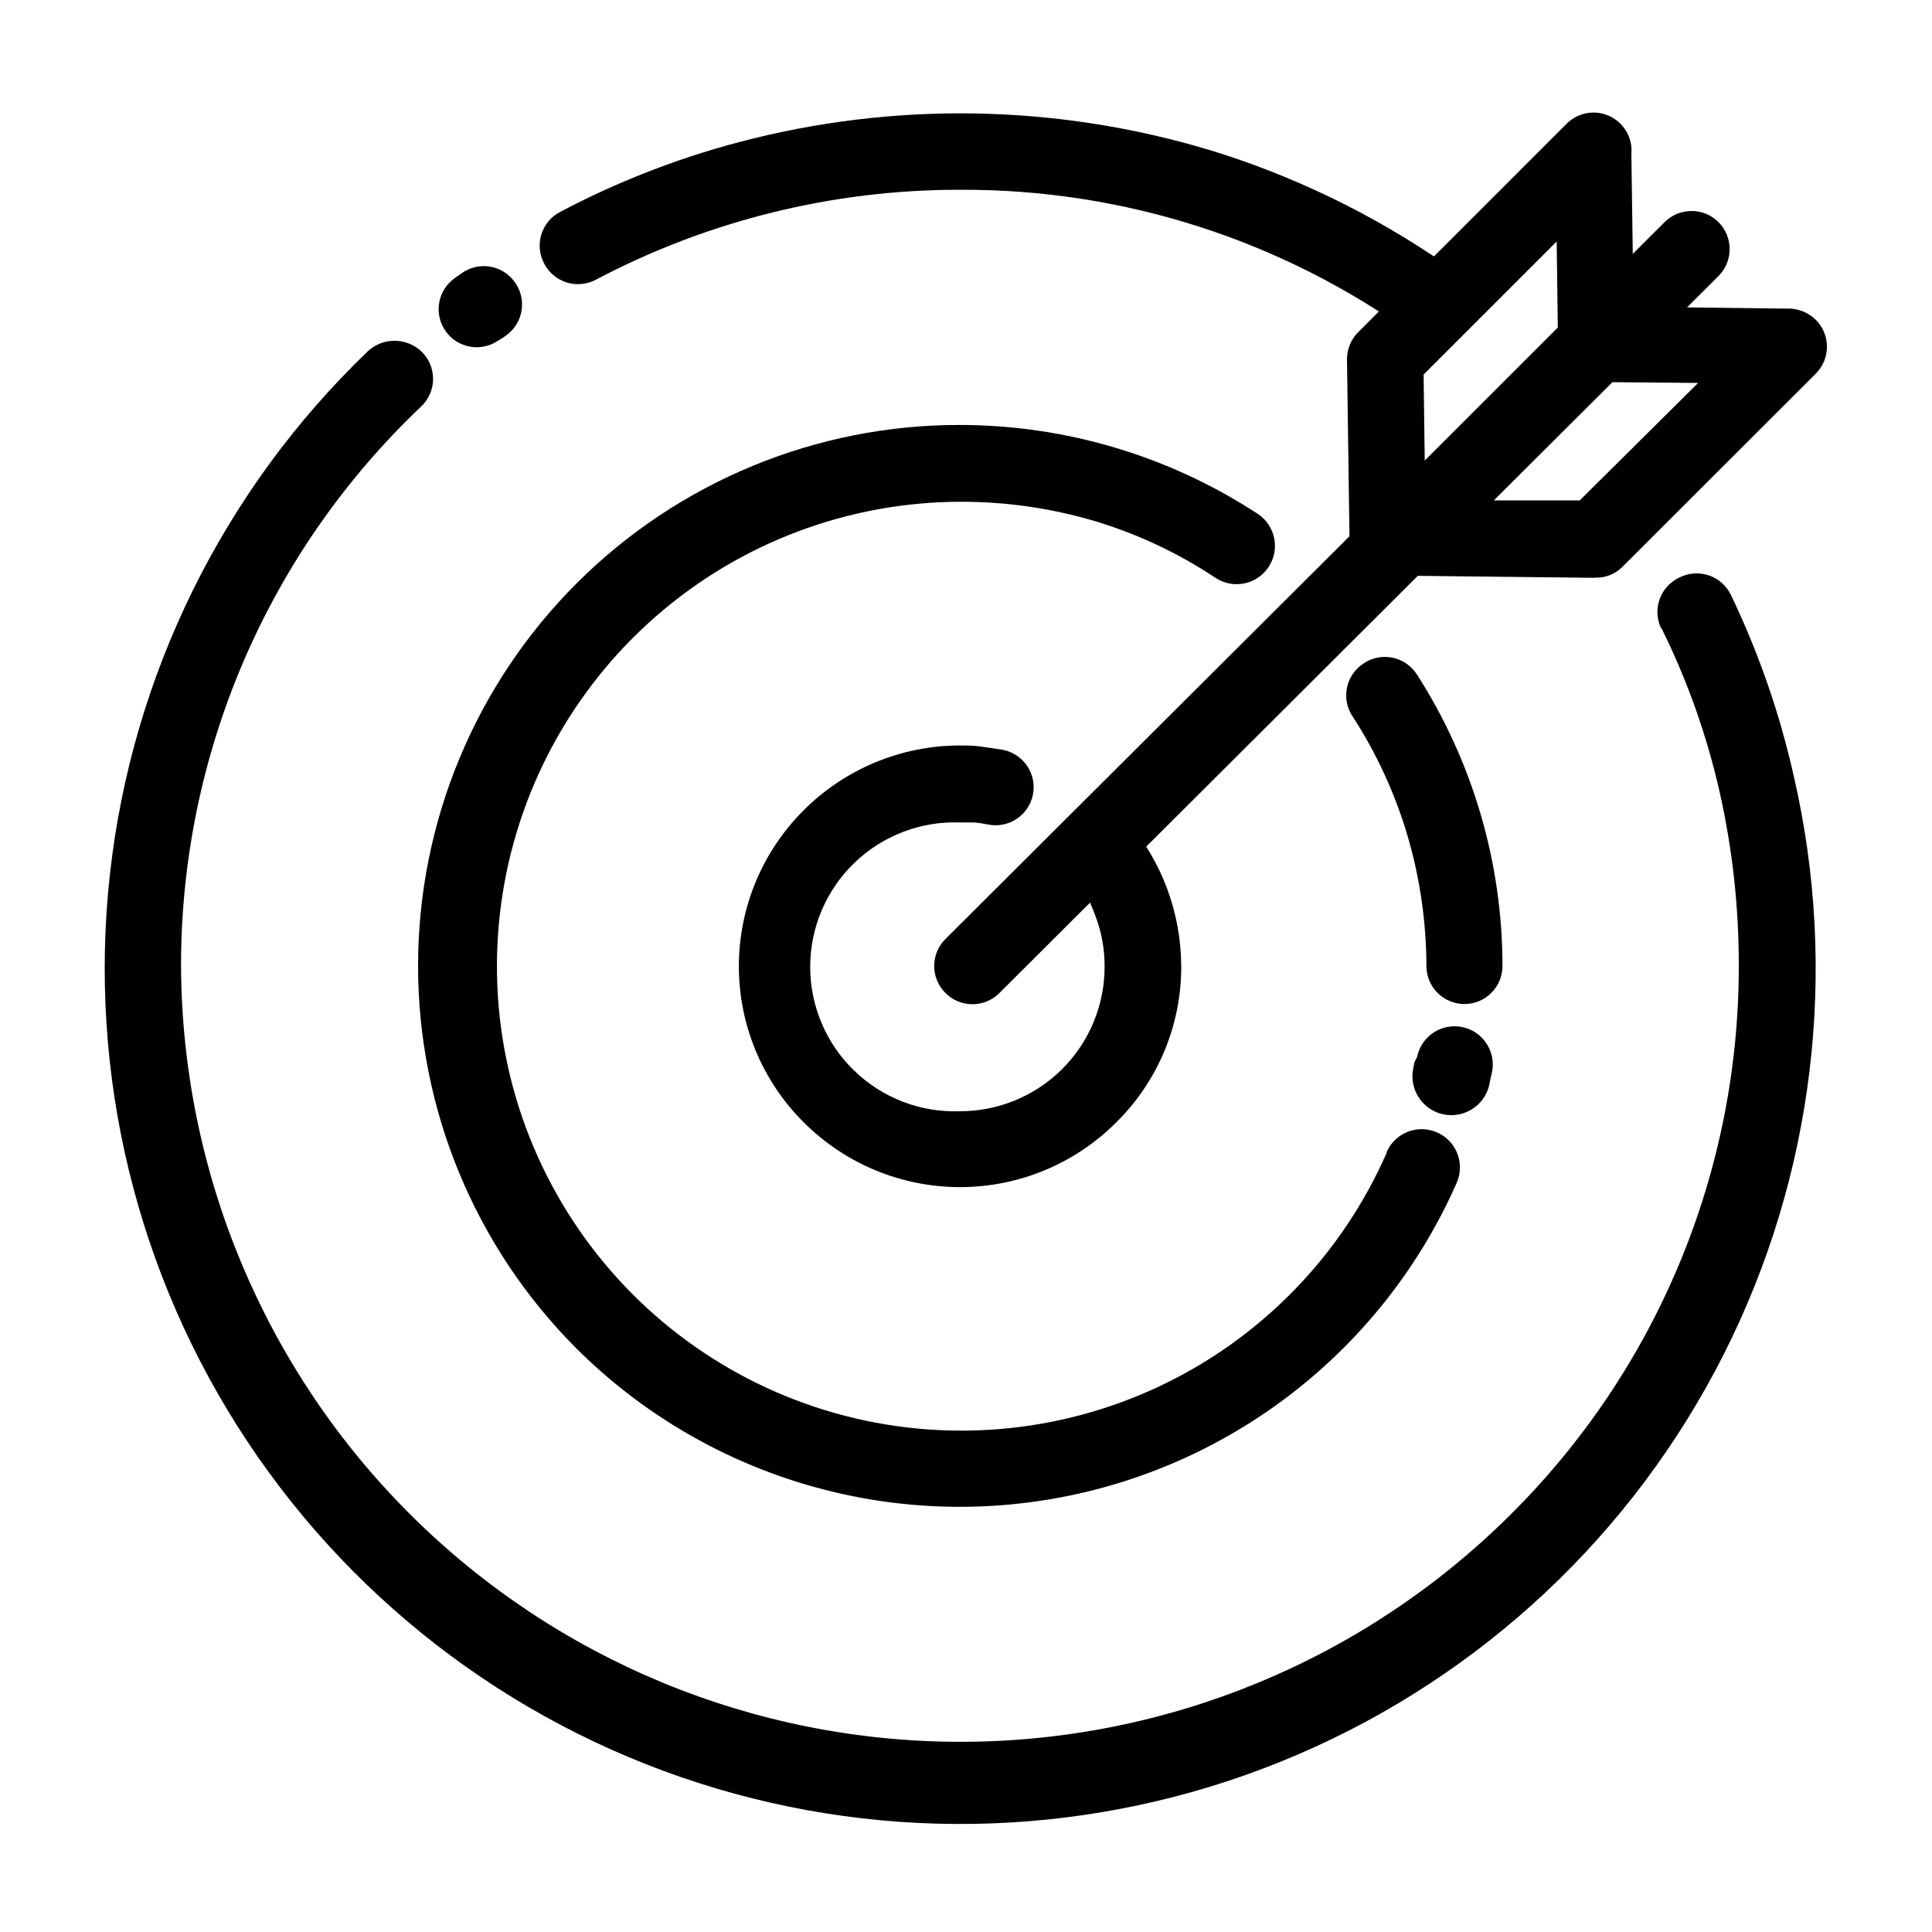 <?xml version="1.0" encoding="UTF-8"?>
<!-- Uploaded to: ICON Repo, www.svgrepo.com, Generator: ICON Repo Mixer Tools -->
<svg fill="#000000" width="800px" height="800px" version="1.1" viewBox="144 144 512 512" xmlns="http://www.w3.org/2000/svg">
 <g>
  <path d="m584.19 310.47c-1.156-2.457-1.27-5.269-0.324-7.812 0.949-2.539 2.883-4.594 5.363-5.691 2.414-1.172 5.199-1.332 7.738-0.445 2.535 0.891 4.609 2.754 5.762 5.184 7.336 15.289 12.914 31.363 16.625 47.91 11.961 51.754 5.367 106.07-18.629 153.46-23.996 47.391-63.871 84.848-112.66 105.84-48.797 20.996-103.41 24.188-154.32 9.023-50.906-15.164-94.875-47.723-124.23-91.992-29.355-44.27-42.23-97.445-36.387-150.24 5.848-52.797 30.047-101.86 68.375-138.64 4.102-3.793 10.469-3.66 14.41 0.301 1.883 1.938 2.91 4.543 2.856 7.246-0.059 2.699-1.195 5.262-3.16 7.113-20.125 19.094-36.148 42.09-47.09 67.582-10.938 25.492-16.566 52.949-16.539 80.691 0.254 54.621 22.137 106.91 60.852 145.45 38.719 38.531 91.117 60.156 145.74 60.148 54.621-0.012 107.02-21.652 145.72-60.195 19.191-19.039 34.418-41.688 44.805-66.645 10.387-24.957 15.723-51.723 15.703-78.754 0.031-15.457-1.656-30.867-5.039-45.949-3.398-15.066-8.574-29.68-15.414-43.527zm-308.38-76.078c-4.492 2.922-10.484 1.812-13.637-2.519s-2.363-10.375 1.797-13.75l1.16-0.855 1.008-0.707c2.168-1.637 4.902-2.328 7.586-1.922 2.684 0.41 5.09 1.883 6.672 4.086 1.605 2.184 2.262 4.918 1.824 7.594-0.434 2.672-1.93 5.055-4.141 6.613l-1.008 0.707zm26.098-16.273v0.004c-2.379 1.27-5.172 1.531-7.746 0.727-2.578-0.805-4.723-2.609-5.957-5.012-1.262-2.363-1.531-5.133-0.746-7.695 0.785-2.562 2.559-4.703 4.93-5.957 16.23-8.578 33.453-15.125 51.285-19.496 41.02-10.102 84.031-8.672 124.29 4.129 22.414 7.262 43.559 17.969 62.676 31.742 4.519 3.242 5.559 9.535 2.316 14.055-1.559 2.199-3.934 3.684-6.594 4.121-2.66 0.434-5.383-0.215-7.562-1.805-35.023-25.324-77.191-38.855-120.41-38.641-33.621-0.043-66.746 8.137-96.48 23.832z"/>
  <path d="m502.37 333.75c-1.453-2.25-1.953-4.984-1.387-7.606 0.566-2.617 2.156-4.902 4.41-6.348 2.266-1.52 5.051-2.059 7.719-1.488 2.668 0.57 4.992 2.195 6.438 4.512 14.758 23.039 22.609 49.82 22.621 77.184 0 5.562-4.508 10.074-10.074 10.074s-10.078-4.512-10.078-10.074c-0.035-11.719-1.73-23.371-5.035-34.613-3.316-11.172-8.219-21.812-14.562-31.59zm17.18 90.332v0.004c0.535-2.633 2.094-4.945 4.332-6.43 2.242-1.484 4.977-2.016 7.609-1.48 5.481 1.113 9.023 6.457 7.91 11.938l-0.402 1.715-0.301 1.562c-1.199 5.562-6.68 9.105-12.246 7.91-5.562-1.199-9.105-6.68-7.91-12.242l0.301-1.562zm-8.062 25.191h0.004c2.266-5.117 8.254-7.43 13.375-5.164 5.121 2.269 7.434 8.258 5.164 13.379-19.156 43.414-58.477 74.598-105.11 83.359s-94.594-6.027-128.2-39.527c-26.879-26.918-41.961-63.414-41.926-101.46 0.035-38.039 15.188-74.504 42.117-101.37 26.934-26.867 63.438-41.93 101.48-41.875 28.047 0.027 55.48 8.219 78.945 23.578 4.676 3.106 5.949 9.406 2.848 14.082-3.102 4.676-9.406 5.949-14.082 2.848-9.938-6.609-20.805-11.703-32.242-15.113-11.453-3.363-23.332-5.059-35.27-5.039-29.703 0.043-58.391 10.828-80.766 30.367-22.375 19.535-36.934 46.508-40.98 75.934-4.051 29.43 2.68 59.328 18.945 84.184 16.27 24.852 40.977 42.984 69.566 51.051 28.586 8.066 59.129 5.523 85.988-7.164s48.223-34.664 60.152-61.867z"/>
  <path d="m427.36 374.81c-1.797-2.027-2.703-4.691-2.512-7.391 0.188-2.703 1.457-5.215 3.519-6.969 2.019-1.766 4.66-2.652 7.34-2.461 2.676 0.188 5.164 1.438 6.918 3.469 9.242 10.719 14.352 24.387 14.41 38.543 0.074 15.527-6.102 30.434-17.133 41.359-10.984 11.039-25.914 17.242-41.488 17.242-15.57 0-30.5-6.203-41.488-17.242-10.961-10.941-17.121-25.797-17.121-41.285s6.16-30.344 17.121-41.289c10.984-11.02 25.902-17.219 41.465-17.23 1.715 0 3.629 0 5.644 0.301s4.031 0.555 5.742 0.855v0.004c5.465 1.07 9.031 6.371 7.961 11.84-1.074 5.469-6.375 9.031-11.84 7.961-1.23-0.258-2.477-0.445-3.731-0.555h-3.777c-10.391-0.379-20.484 3.488-27.969 10.703-7.484 7.215-11.711 17.164-11.711 27.562 0 10.395 4.227 20.344 11.711 27.559 7.484 7.219 17.578 11.082 27.969 10.703 10.199 0.016 19.98-4.039 27.18-11.266 7.195-7.227 11.215-17.027 11.16-27.223 0.012-4.566-0.824-9.094-2.469-13.352-1.516-4.356-3.859-8.375-6.902-11.84z"/>
  <path d="m408.91 407.1c-1.895 1.938-4.492 3.031-7.203 3.031-2.711 0-5.309-1.094-7.203-3.031-3.906-3.93-3.906-10.277 0-14.207l190.59-189.98c3.922-3.969 10.32-4 14.285-0.078 3.965 3.926 3.996 10.32 0.074 14.285z"/>
  <path d="m539.86 276.62h22.773l31.387-31.137-22.723-0.203zm26.801 20.504-50.383-0.555h0.004c-2.953 0.203-5.844-0.902-7.91-3.023-1.953-1.844-3.059-4.414-3.059-7.102 0-2.691 1.105-5.258 3.059-7.106l51.34-51.289c1.875-1.953 4.5-3 7.203-2.871l50.383 0.605c2.934-0.164 5.805 0.914 7.91 2.973 1.891 1.891 2.953 4.453 2.953 7.129 0 2.676-1.062 5.238-2.953 7.129l-51.238 51.188c-1.914 1.957-4.574 3.004-7.305 2.871z"/>
  <path d="m501.67 289.51-0.707-50.383v0.004c0.012-2.695 1.102-5.269 3.023-7.156l55.418-55.418c3.055-2.863 7.555-3.539 11.316-1.707 3.758 1.836 5.992 5.805 5.613 9.969l0.707 50.383c0.035 2.703-1.062 5.297-3.023 7.152l-55.418 55.016h-0.004c-4.019 3.879-10.387 3.879-14.406 0-2.066-2.09-3.113-4.981-2.871-7.91zm19.598-46.25 0.301 22.824 35.266-35.266-0.301-22.824z"/>
 </g>
</svg>